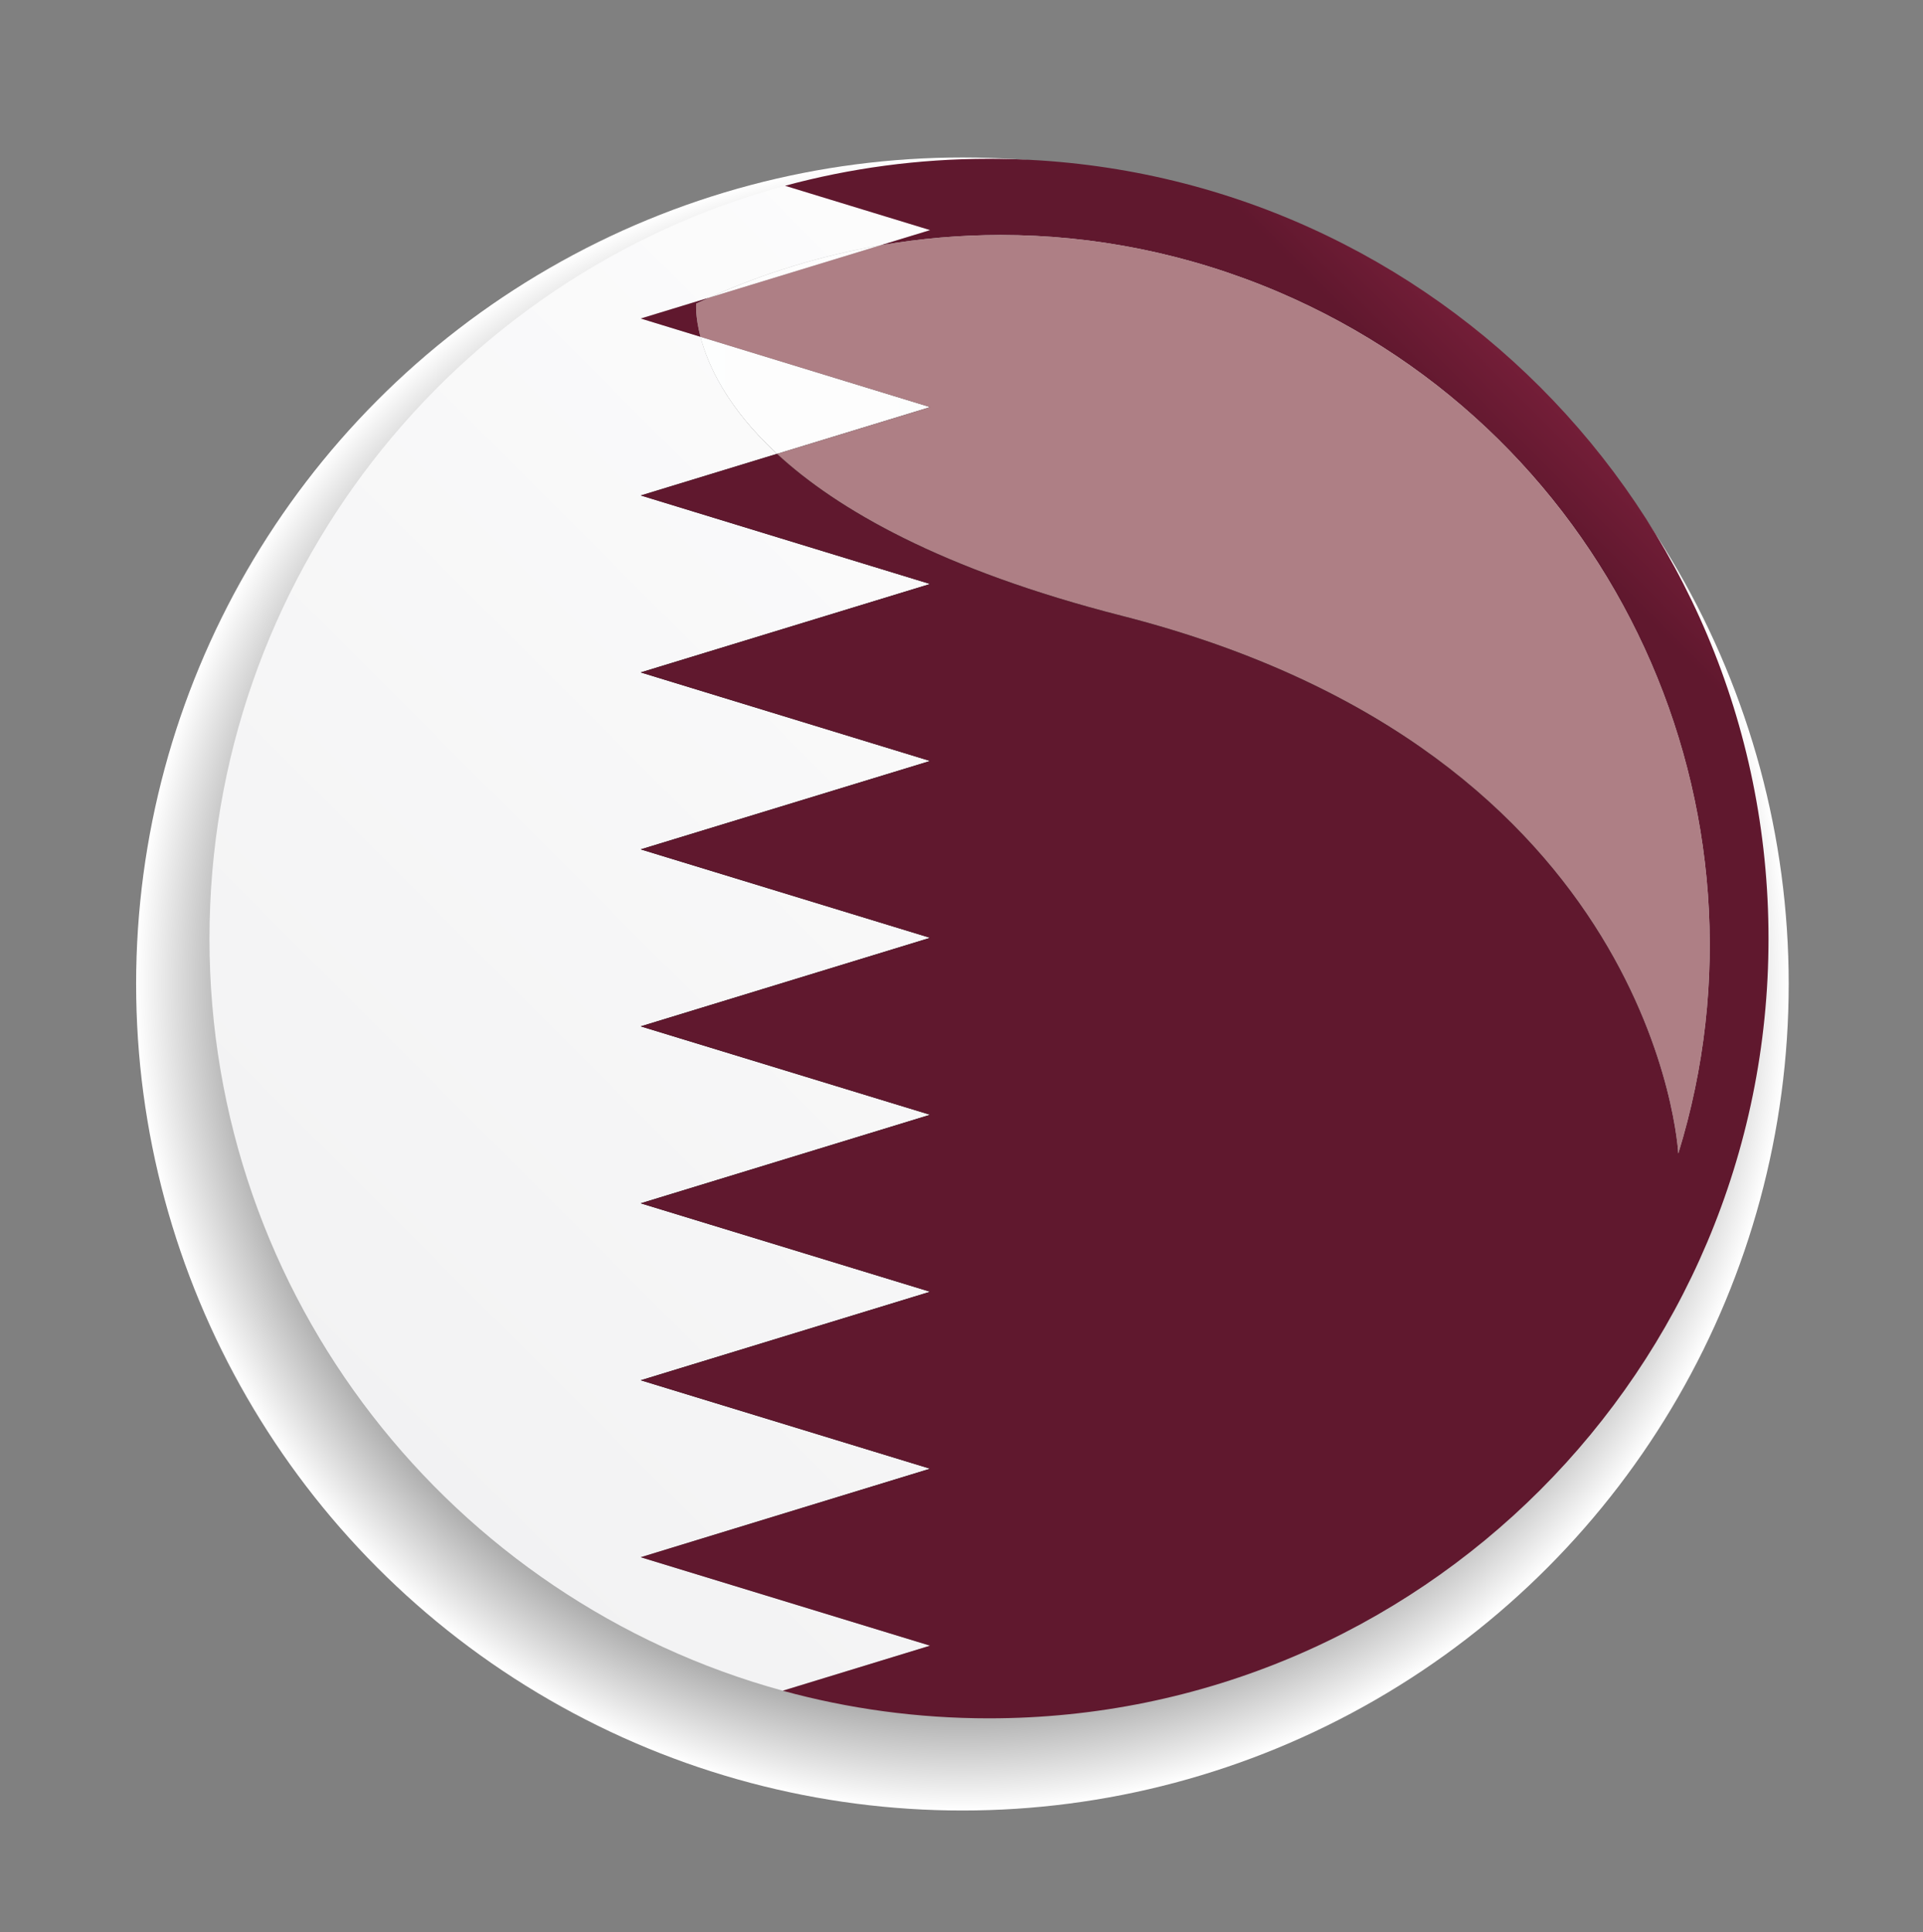<?xml version="1.0" encoding="utf-8"?>
<!-- Generator: Adobe Illustrator 15.1.0, SVG Export Plug-In . SVG Version: 6.00 Build 0)  -->
<!DOCTYPE svg PUBLIC "-//W3C//DTD SVG 1.1//EN" "http://www.w3.org/Graphics/SVG/1.1/DTD/svg11.dtd">
<svg version="1.1" id="Ebene_1" xmlns="http://www.w3.org/2000/svg" xmlns:xlink="http://www.w3.org/1999/xlink" x="0px" y="0px"
	 width="69.928px" height="70.239px" viewBox="0 0 69.928 70.239" enable-background="new 0 0 69.928 70.239" xml:space="preserve">
<rect x="0" y="0" width="69.928" height="70.239" fill="#808080" stroke="none"/>
<radialGradient id="SVGID_1_" cx="35.137" cy="35.9" r="29.895" gradientTransform="matrix(1.005 0 0 1.005 -0.319 -0.311)" gradientUnits="userSpaceOnUse">
	<stop  offset="0.587" style="stop-color:#000000"/>
	<stop  offset="0.63" style="stop-color:#121212"/>
	<stop  offset="0.715" style="stop-color:#414141"/>
	<stop  offset="0.835" style="stop-color:#8D8D8D"/>
	<stop  offset="0.984" style="stop-color:#F4F4F4"/>
	<stop  offset="1" style="stop-color:#FFFFFF"/>
</radialGradient>
<circle fill="url(#SVGID_1_)" cx="34.997" cy="35.772" r="30.047"/>
<g>
	<g>
		
			<linearGradient id="SVGID_2_" gradientUnits="userSpaceOnUse" x1="-258.805" y1="451.159" x2="-258.4" y2="451.159" gradientTransform="matrix(-99.216 99.216 99.216 99.216 -70388.281 -19074.812)">
			<stop  offset="0" style="stop-color:#FFFFFF"/>
			<stop  offset="1" style="stop-color:#F2F2F3"/>
		</linearGradient>
		<path fill="url(#SVGID_2_)" d="M28.547,6.754c-12.059,3.26-20.93,14.278-20.93,27.37c0,13.056,8.832,24.052,20.848,27.34
			l5.36-1.638l-10.524-3.215l10.524-3.218l-10.524-3.215l10.524-3.218l-10.524-3.215l10.524-3.219l-10.524-3.214l10.524-3.219
			l-10.524-3.215l10.524-3.214l-10.524-3.219l10.524-3.215l-10.524-3.218l4.956-1.514c-1.823-1.684-2.521-3.24-2.786-4.256
			l-2.17-0.664l2.487-0.759c1.983-0.891,4.077-1.532,6.229-1.903l1.808-0.552L28.547,6.754z"/>
		<linearGradient id="SVGID_3_" gradientUnits="userSpaceOnUse" x1="57.231" y1="15.297" x2="54.95" y2="17.579">
			<stop  offset="0" style="stop-color:#741E38"/>
			<stop  offset="1" style="stop-color:#60182E"/>
		</linearGradient>
		<path fill="url(#SVGID_3_)" d="M25.316,11.039c0.157-0.074,0.314-0.146,0.473-0.218l-2.487,0.759l2.17,0.664
			C25.276,11.496,25.316,11.039,25.316,11.039z M35.963,5.773c-2.565,0-5.053,0.341-7.416,0.981l5.278,1.612l-1.808,0.552
			c1.436-0.248,2.897-0.375,4.369-0.375c3.374,0,6.799,0.665,10.098,2.069c12.27,5.233,18.396,18.848,14.545,31.322
			c0,0-0.73-14.572-20.232-19.547c-6.575-1.678-10.361-3.875-12.541-5.888l-4.956,1.514l10.524,3.218l-10.524,3.215l10.524,3.219
			l-10.524,3.214l10.524,3.215l-10.524,3.219l10.524,3.214l-10.524,3.219l10.524,3.215l-10.524,3.218l10.524,3.215l-10.524,3.218
			l10.524,3.215l-5.36,1.638c2.389,0.654,4.902,1.003,7.498,1.003c15.661,0,28.348-12.691,28.348-28.343
			C64.312,18.464,51.624,5.773,35.963,5.773z"/>
		<linearGradient id="SVGID_4_" gradientUnits="userSpaceOnUse" x1="11.586" y1="12.71" x2="70.586" y2="12.71">
			<stop  offset="0" style="stop-color:#FFFFFF"/>
			<stop  offset="1" style="stop-color:#F8F9F9"/>
		</linearGradient>
		<path fill="url(#SVGID_4_)" d="M25.471,12.244c0.265,1.017,0.963,2.572,2.786,4.256l5.568-1.701L25.471,12.244z M25.789,10.821
			l6.229-1.903C29.866,9.289,27.772,9.93,25.789,10.821z"/>
		<path fill="#AE7F85" d="M36.387,8.544c-1.472,0-2.934,0.127-4.369,0.375l-6.229,1.903c-0.158,0.071-0.315,0.144-0.473,0.218
			c0,0-0.04,0.457,0.155,1.205l8.354,2.555L28.257,16.5c2.18,2.013,5.966,4.209,12.541,5.888C60.3,27.363,61.03,41.935,61.03,41.935
			c3.852-12.474-2.275-26.088-14.545-31.322C43.187,9.209,39.761,8.544,36.387,8.544z"/>
	</g>
</g>
</svg>
